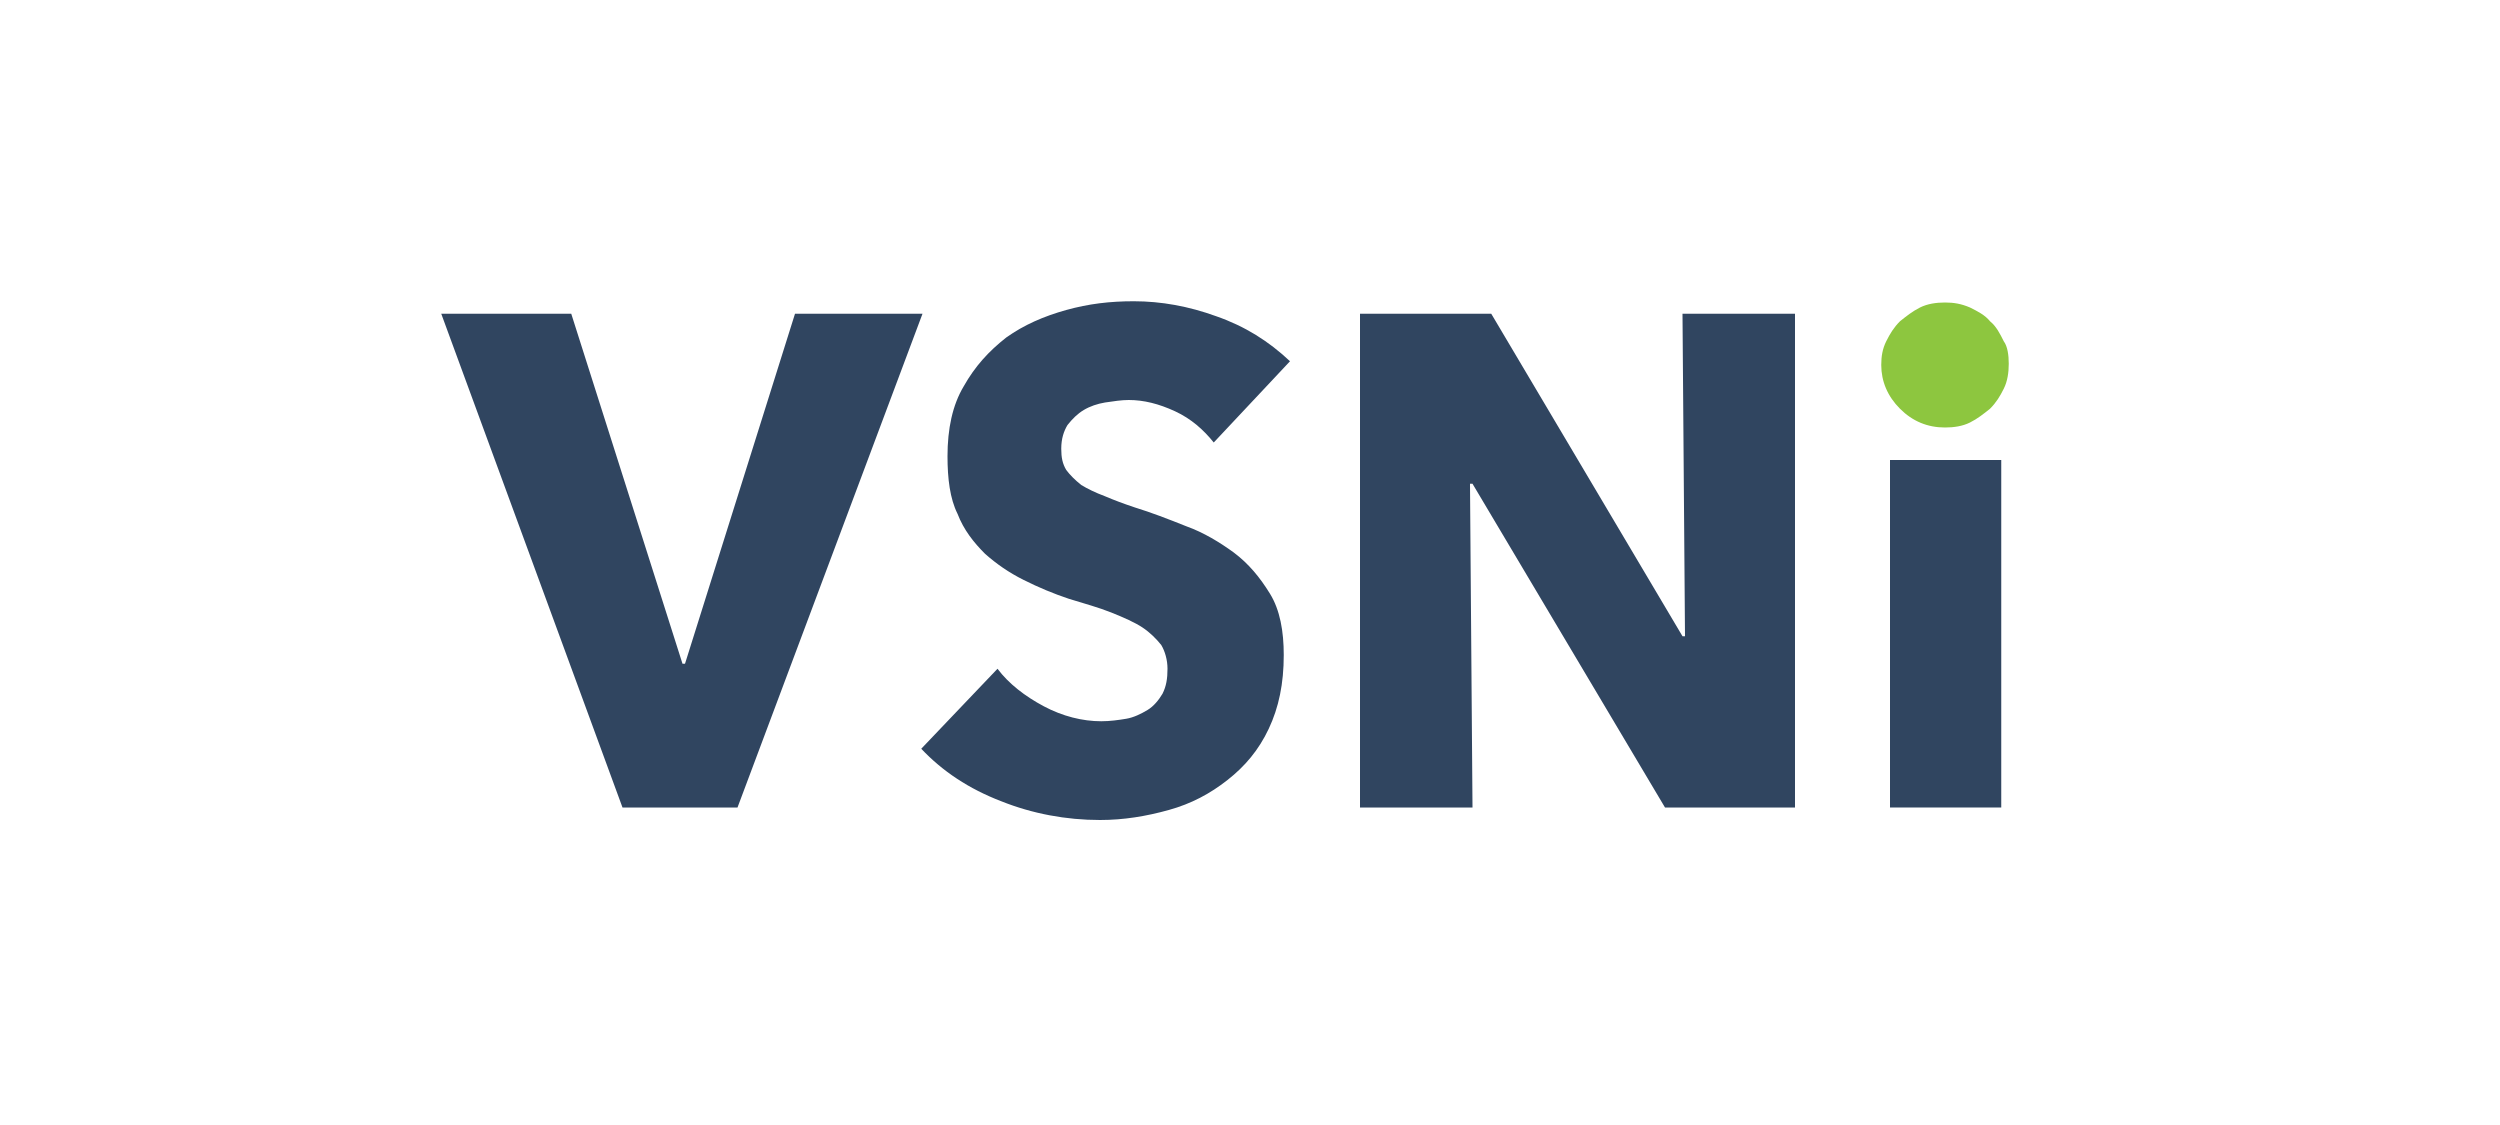 <?xml version="1.0" encoding="utf-8"?>
<!-- Generator: Adobe Illustrator 25.4.1, SVG Export Plug-In . SVG Version: 6.00 Build 0)  -->
<svg version="1.1" id="Layer_1" xmlns="http://www.w3.org/2000/svg" xmlns:xlink="http://www.w3.org/1999/xlink" x="0px" y="0px"
	 viewBox="0 0 200 90" style="enable-background:new 0 0 200 90;" xml:space="preserve">
<style type="text/css">
	.st0{fill:#304560;}
	.st1{fill:#8DC63F;}
	.st2{fill:none;}
	.st3{fill:#82C341;}
</style>
<g>
	<g>
		<path class="st0" d="M59,64.6h-9.2L35.3,25.1h10.4l8.9,28h0.2l8.8-28h10.2L59,64.6z"/>
		<path class="st0" d="M97.1,35.4c-0.8-1-1.8-1.9-3.1-2.5c-1.3-0.6-2.5-0.9-3.7-0.9c-0.6,0-1.2,0.1-1.9,0.2
			c-0.6,0.1-1.2,0.3-1.7,0.6c-0.5,0.3-0.9,0.7-1.3,1.2c-0.3,0.5-0.5,1.1-0.5,1.9c0,0.7,0.1,1.2,0.4,1.7c0.3,0.4,0.7,0.8,1.2,1.2
			c0.5,0.3,1.1,0.6,1.9,0.9c0.7,0.3,1.5,0.6,2.4,0.9c1.3,0.4,2.6,0.9,4.1,1.5c1.4,0.5,2.7,1.3,3.8,2.1c1.2,0.9,2.1,2,2.9,3.3
			c0.8,1.3,1.1,3,1.1,4.9c0,2.3-0.4,4.2-1.2,5.9c-0.8,1.7-1.9,3-3.3,4.1c-1.4,1.1-2.9,1.9-4.7,2.4c-1.8,0.5-3.6,0.8-5.5,0.8
			c-2.7,0-5.4-0.5-7.9-1.5c-2.6-1-4.7-2.4-6.4-4.2l6.1-6.4c0.9,1.2,2.2,2.2,3.7,3c1.5,0.8,3.1,1.2,4.6,1.2c0.7,0,1.4-0.1,2-0.2
			c0.6-0.1,1.2-0.4,1.7-0.7c0.5-0.3,0.9-0.8,1.2-1.3c0.3-0.6,0.4-1.2,0.4-2c0-0.7-0.2-1.4-0.5-1.9c-0.4-0.5-0.9-1-1.5-1.4
			s-1.5-0.8-2.5-1.2c-1-0.4-2.1-0.7-3.4-1.1c-1.2-0.4-2.4-0.9-3.6-1.5c-1.2-0.6-2.2-1.3-3.1-2.1c-0.9-0.9-1.7-1.9-2.2-3.2
			c-0.6-1.2-0.8-2.8-0.8-4.6c0-2.2,0.4-4.1,1.3-5.6c0.9-1.6,2-2.8,3.4-3.9c1.4-1,3-1.7,4.8-2.2c1.8-0.5,3.5-0.7,5.4-0.7
			c2.2,0,4.4,0.4,6.6,1.2c2.3,0.8,4.2,2,5.9,3.6L97.1,35.4z"/>
		<path class="st0" d="M133.2,64.6l-15.4-25.9h-0.2l0.2,25.9h-9V25.1h10.5l15.3,25.8h0.2l-0.2-25.8h9v39.5H133.2z"/>
		<path class="st0" d="M151.2,64.6V36.8h8.9v27.8H151.2z"/>
	</g>
	<path class="st1" d="M160.7,29.1c0,0.7-0.1,1.4-0.4,2c-0.3,0.6-0.6,1.1-1.1,1.6c-0.5,0.4-1,0.8-1.6,1.1c-0.6,0.3-1.3,0.4-2,0.4
		c-1.4,0-2.6-0.5-3.6-1.5c-1-1-1.5-2.2-1.5-3.5c0-0.7,0.1-1.3,0.4-1.9c0.3-0.6,0.6-1.1,1.1-1.6c0.5-0.4,1-0.8,1.6-1.1
		c0.6-0.3,1.3-0.4,2-0.4c0.7,0,1.3,0.1,2,0.4c0.6,0.3,1.2,0.6,1.6,1.1c0.5,0.4,0.8,1,1.1,1.6C160.6,27.7,160.7,28.4,160.7,29.1z"/>
</g>
</svg>
